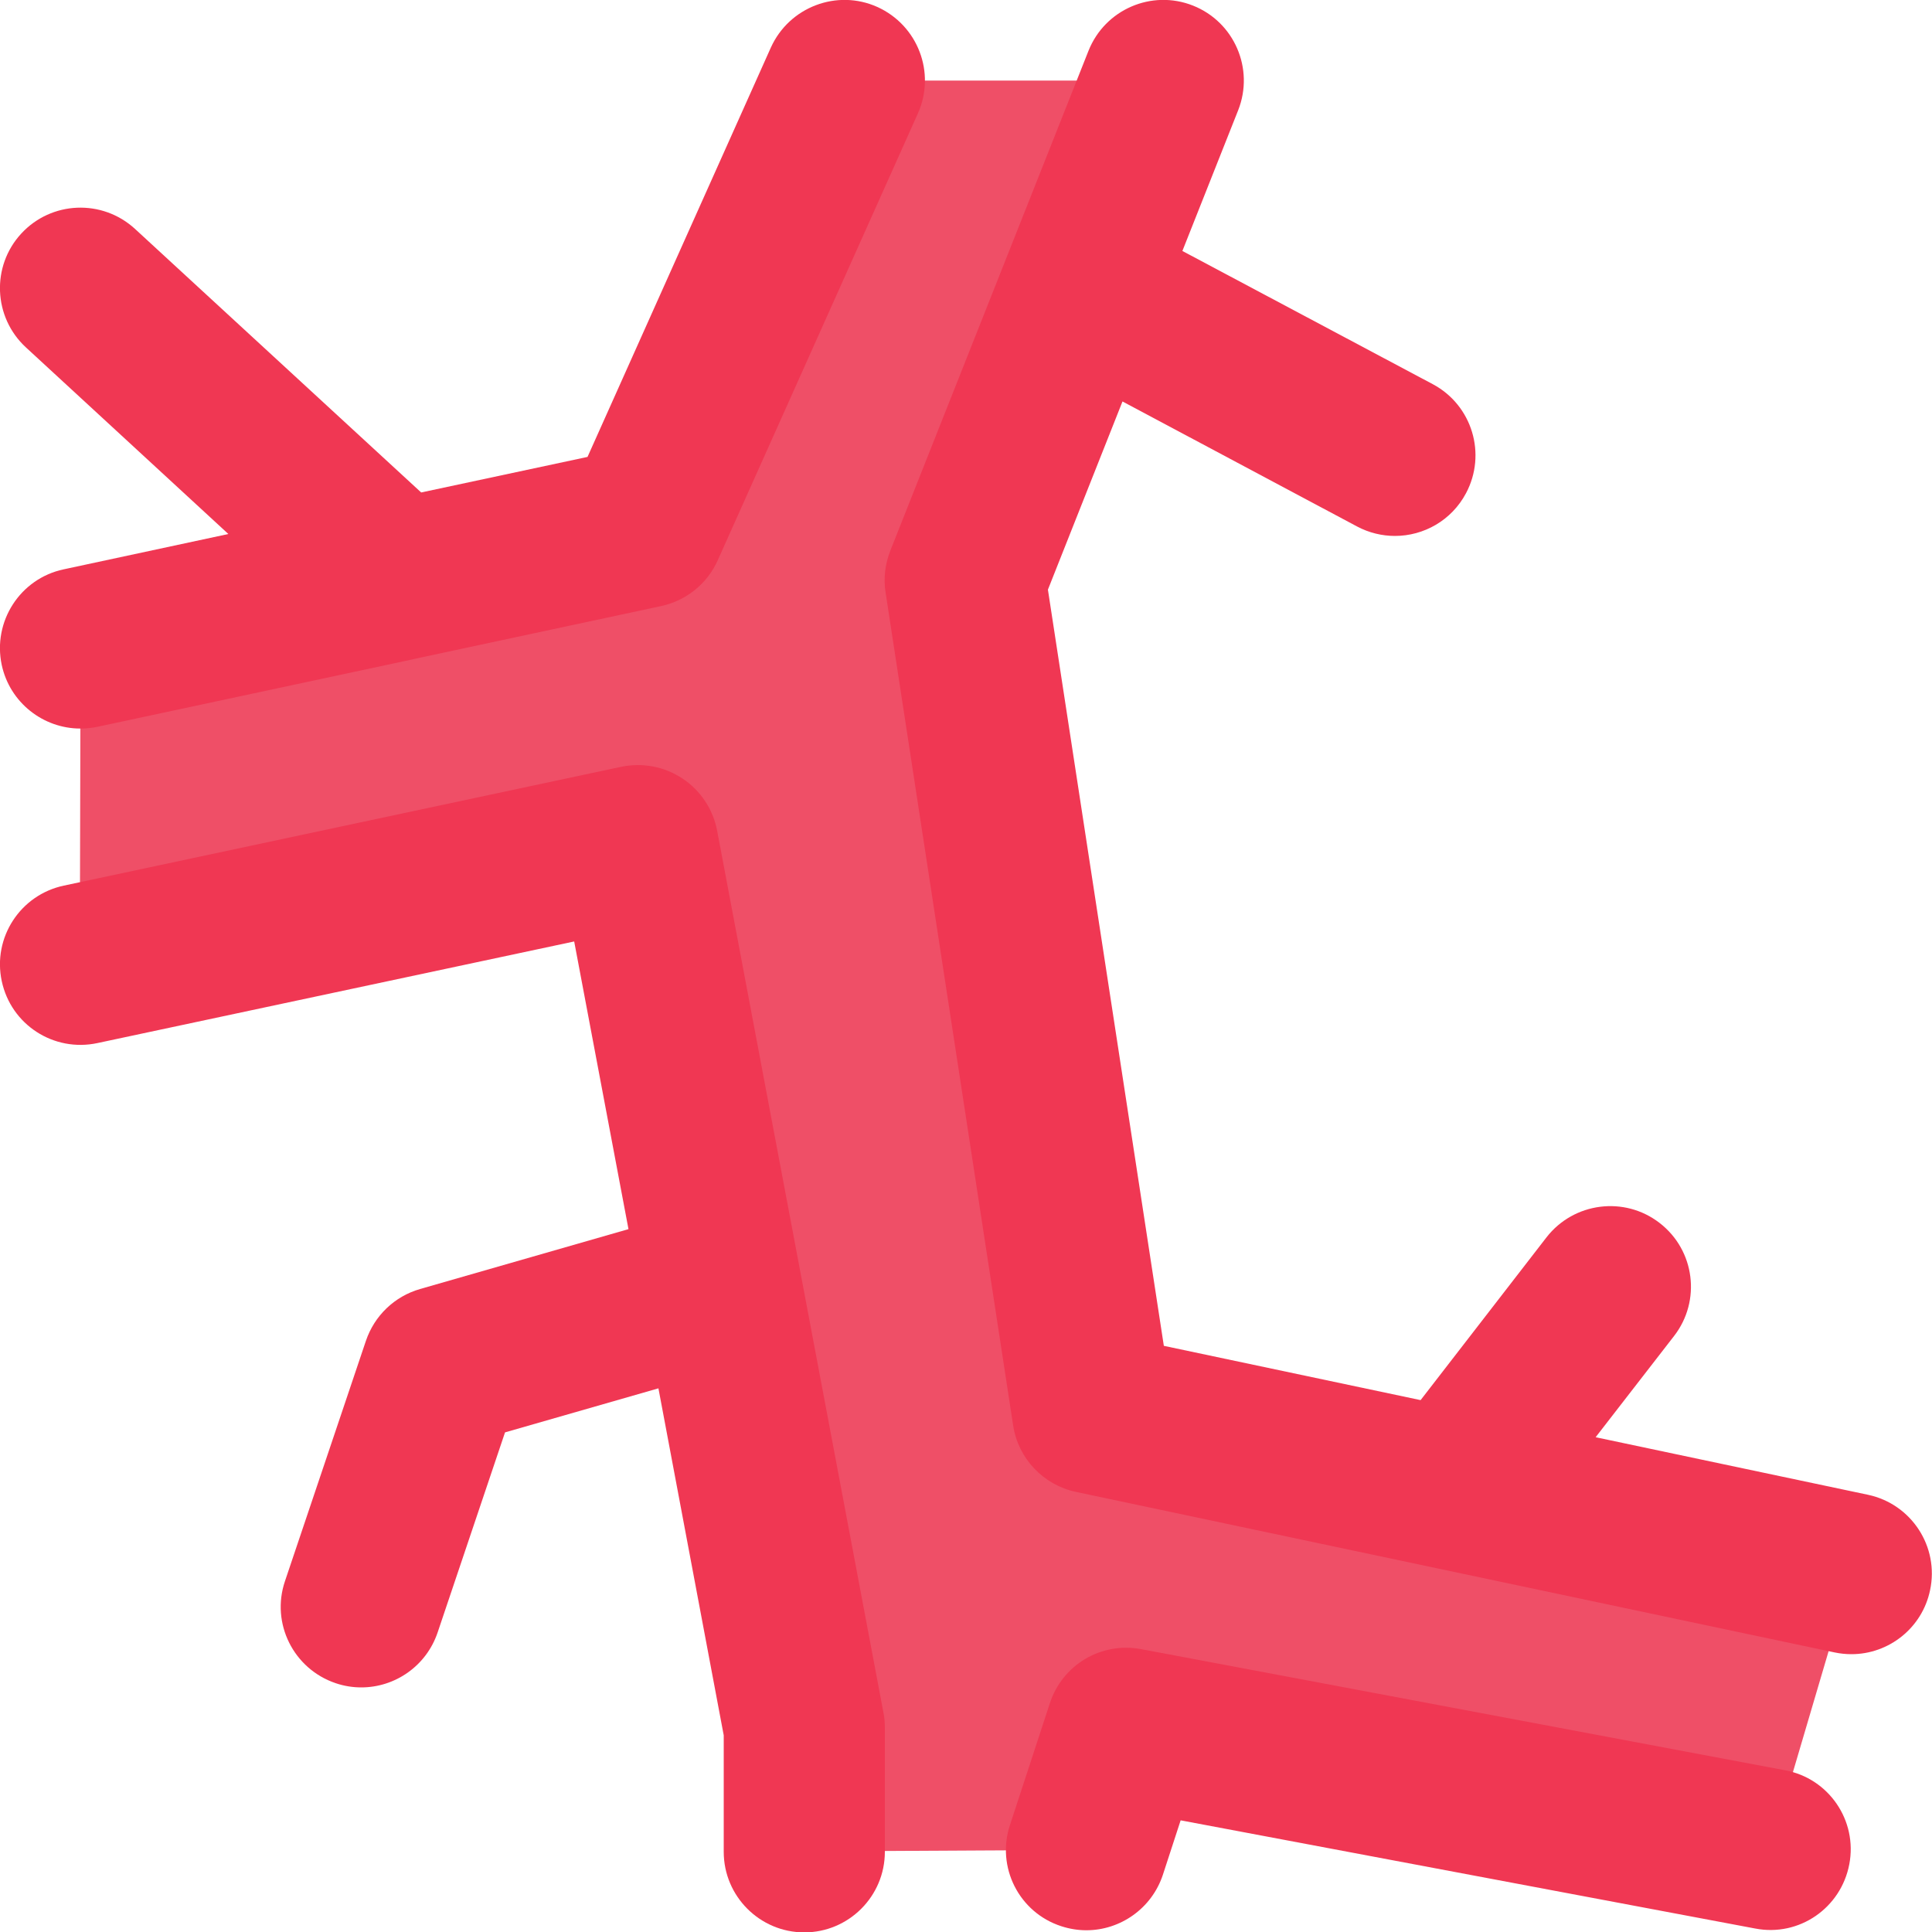 <?xml version="1.0" encoding="utf-8"?>
<!-- Generator: Adobe Illustrator 24.0.2, SVG Export Plug-In . SVG Version: 6.00 Build 0)  -->
<svg version="1.1" id="Layer_1" xmlns="http://www.w3.org/2000/svg" xmlns:xlink="http://www.w3.org/1999/xlink" x="0px" y="0px"
	 viewBox="0 0 100 100" style="enable-background:new 0 0 100 100;" xml:space="preserve">
<style type="text/css">
	.st0{fill:#EF4F67;}
	.st1{fill:#F03753;}
</style>
<g>
	<polyline class="st0" points="60.21,4.17 49.96,29.08 56.21,74.92 95.83,81.46 91.62,95.73 58.29,89.46 56.23,95.75 41.63,95.83 
		41.63,89.41 33.02,43.77 4.13,49.92 4.17,33.54 33.35,27.29 43.71,4.17 	"/>
	<path class="st1" d="M0.09,34.42c0.42,1.95,2.15,3.29,4.07,3.29c0.29,0,0.58-0.03,0.88-0.09l16.31-3.49
		c0.04-0.01,0.08-0.02,0.12-0.03l12.75-2.73c1.3-0.28,2.39-1.16,2.93-2.37L47.51,5.87c0.94-2.1,0-4.56-2.1-5.51
		c-2.09-0.94-4.56,0-5.51,2.1l-9.49,21.19l-8.61,1.84L6.99,11.85c-1.7-1.56-4.33-1.45-5.89,0.24c-1.56,1.69-1.45,4.33,0.24,5.89
		l10.48,9.66l-8.53,1.83C1.04,29.95-0.39,32.17,0.09,34.42L0.09,34.42z M0.09,34.42"/>
	<path class="st1" d="M5.04,53.99l24.68-5.26l2.81,14.89l-10.79,3.1c-1.32,0.38-2.36,1.38-2.8,2.68l-4.19,12.44
		c-0.74,2.18,0.44,4.54,2.62,5.28c0.44,0.15,0.89,0.22,1.33,0.22c1.74,0,3.36-1.1,3.95-2.84l3.49-10.36l7.94-2.28l3.38,17.96v6.03
		c0,2.3,1.87,4.17,4.17,4.17c2.3,0,4.17-1.87,4.17-4.17v-6.42c0-0.26-0.02-0.52-0.07-0.77L37.12,43c-0.21-1.1-0.85-2.08-1.79-2.7
		c-0.93-0.62-2.07-0.84-3.18-0.61L3.3,45.84c-2.25,0.48-3.69,2.69-3.21,4.94C0.57,53.04,2.78,54.47,5.04,53.99L5.04,53.99z
		 M5.04,53.99"/>
	<path class="st1" d="M54.93,99.7c0.43,0.14,0.87,0.21,1.3,0.21c1.75,0,3.38-1.12,3.96-2.87l0.92-2.82l29.74,5.6
		c2.27,0.44,4.44-1.06,4.87-3.33c0.43-2.26-1.06-4.44-3.32-4.86l-33.33-6.27c-2.08-0.39-4.08,0.81-4.73,2.8l-2.06,6.29
		C51.55,96.63,52.74,98.99,54.93,99.7L54.93,99.7z M54.93,99.7"/>
	<path class="st1" d="M86.65,69.15c1.41-1.82,1.08-4.44-0.75-5.85c-1.82-1.41-4.44-1.07-5.85,0.74l-6.52,8.43l-13.29-2.81l-6-39.14
		l3.86-9.74l12.14,6.47c0.62,0.33,1.3,0.49,1.96,0.49c1.49,0,2.93-0.8,3.68-2.21c1.08-2.03,0.32-4.55-1.71-5.64L61.2,12.99
		l2.89-7.29c0.84-2.14-0.2-4.56-2.34-5.41c-2.14-0.85-4.56,0.2-5.41,2.34L46.08,28.51c-0.27,0.69-0.36,1.44-0.24,2.17l6.6,43.1
		c0.26,1.71,1.56,3.08,3.25,3.44l39.27,8.31c0.29,0.06,0.58,0.09,0.87,0.09c1.93,0,3.66-1.35,4.07-3.31
		c0.48-2.25-0.96-4.46-3.21-4.94l-14.1-2.98L86.65,69.15z M86.65,69.15"/>
</g>
</svg>
